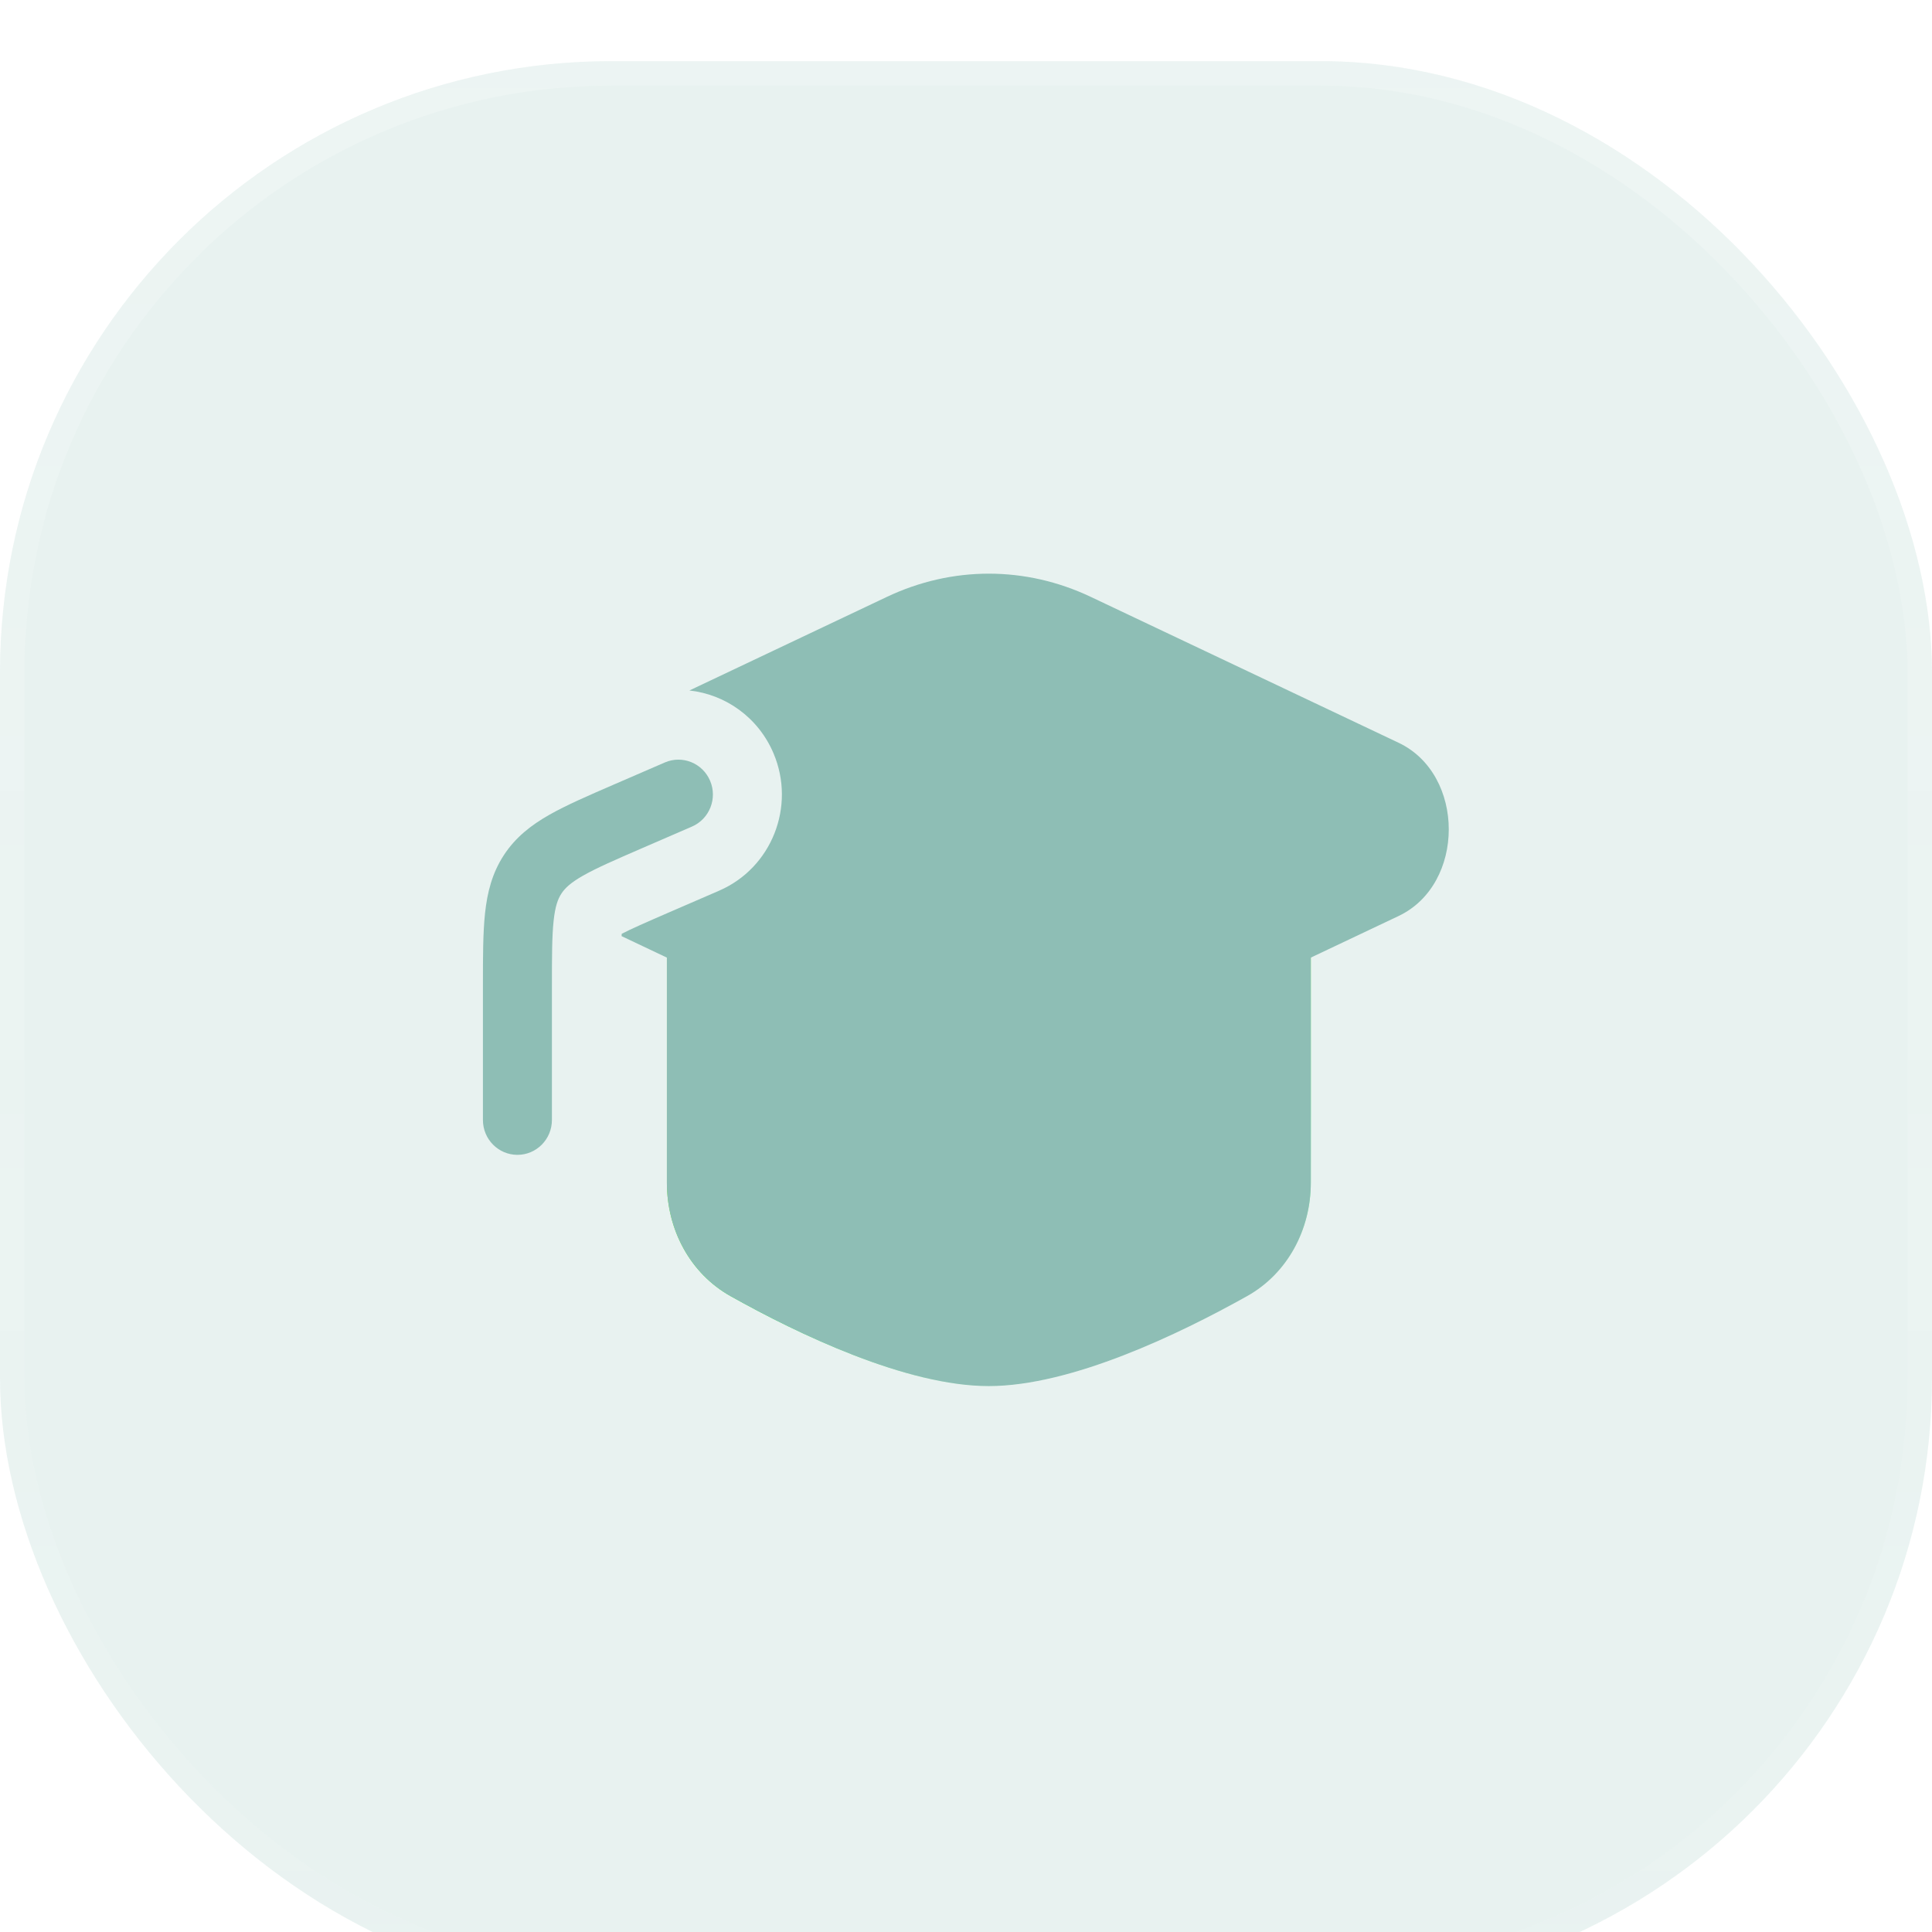 <?xml version="1.0" encoding="UTF-8"?> <svg xmlns="http://www.w3.org/2000/svg" width="158" height="158" viewBox="0 0 158 158" fill="none"> <g filter="url(#filter0_bi_1697_243)"> <rect width="158" height="157.7" rx="50" fill="#8EBEB5" fill-opacity="0.2"></rect> <rect x="1" y="1" width="156" height="155.7" rx="49" stroke="url(#paint0_linear_1697_243)" stroke-opacity="0.2" stroke-width="2"></rect> </g> <path d="M54.539 76.314L72.528 84.84C77.873 87.373 83.863 87.373 89.208 84.84L107.198 76.314V96.722C107.198 100.555 105.304 104.143 101.987 106C96.464 109.092 87.624 113.355 80.868 113.355C74.113 113.355 65.273 109.092 59.75 106C56.433 104.143 54.539 100.555 54.539 96.722V76.314Z" fill="url(#paint1_linear_1697_243)"></path> <path d="M54.539 76.314L72.528 84.84C77.873 87.373 83.863 87.373 89.208 84.84L107.198 76.314V96.722C107.198 100.555 105.304 104.143 101.987 106C96.464 109.092 87.624 113.355 80.868 113.355C74.113 113.355 65.273 109.092 59.75 106C56.433 104.143 54.539 100.555 54.539 96.722V76.314Z" fill="#8EBEB5"></path> <g filter="url(#filter1_d_1697_243)"> <path d="M89.208 46.814C83.863 44.281 77.873 44.281 72.528 46.814L56.38 54.468C59.321 54.788 62.01 56.661 63.258 59.606C65.099 63.949 63.109 68.978 58.813 70.839L54.767 72.592C52.756 73.463 51.615 73.967 50.845 74.366C50.841 74.428 50.837 74.492 50.833 74.558L72.528 84.84C77.873 87.373 83.863 87.373 89.208 84.84L114.376 72.912C119.85 70.318 119.85 61.337 114.376 58.742L89.208 46.814Z" fill="#8EBEB5"></path> <path d="M56.591 65.597C58.023 64.977 58.687 63.301 58.073 61.853C57.459 60.405 55.801 59.735 54.369 60.355L50.188 62.166C48.092 63.075 46.315 63.844 44.92 64.637C43.436 65.481 42.159 66.472 41.203 67.938C40.246 69.405 39.849 70.981 39.666 72.692C39.494 74.3 39.494 76.255 39.494 78.561V89.593C39.494 91.168 40.757 92.444 42.315 92.444C43.873 92.444 45.136 91.168 45.136 89.593V78.709C45.136 76.215 45.14 74.571 45.275 73.305C45.403 72.108 45.627 71.516 45.913 71.078C46.199 70.64 46.648 70.199 47.686 69.608C48.784 68.984 50.278 68.333 52.545 67.35L56.591 65.597Z" fill="#8EBEB5"></path> </g> <defs> <filter id="filter0_bi_1697_243" x="-20" y="-20" width="198" height="197.699" filterUnits="userSpaceOnUse" color-interpolation-filters="sRGB"> <feFlood flood-opacity="0" result="BackgroundImageFix"></feFlood> <feGaussianBlur in="BackgroundImageFix" stdDeviation="10"></feGaussianBlur> <feComposite in2="SourceAlpha" operator="in" result="effect1_backgroundBlur_1697_243"></feComposite> <feBlend mode="normal" in="SourceGraphic" in2="effect1_backgroundBlur_1697_243" result="shape"></feBlend> <feColorMatrix in="SourceAlpha" type="matrix" values="0 0 0 0 0 0 0 0 0 0 0 0 0 0 0 0 0 0 127 0" result="hardAlpha"></feColorMatrix> <feOffset dy="5"></feOffset> <feGaussianBlur stdDeviation="7.5"></feGaussianBlur> <feComposite in2="hardAlpha" operator="arithmetic" k2="-1" k3="1"></feComposite> <feColorMatrix type="matrix" values="0 0 0 0 1 0 0 0 0 1 0 0 0 0 1 0 0 0 0.15 0"></feColorMatrix> <feBlend mode="normal" in2="shape" result="effect2_innerShadow_1697_243"></feBlend> </filter> <filter id="filter1_d_1697_243" x="19.494" y="26.915" width="118.987" height="87.53" filterUnits="userSpaceOnUse" color-interpolation-filters="sRGB"> <feFlood flood-opacity="0" result="BackgroundImageFix"></feFlood> <feColorMatrix in="SourceAlpha" type="matrix" values="0 0 0 0 0 0 0 0 0 0 0 0 0 0 0 0 0 0 127 0" result="hardAlpha"></feColorMatrix> <feOffset dy="2"></feOffset> <feGaussianBlur stdDeviation="10"></feGaussianBlur> <feComposite in2="hardAlpha" operator="out"></feComposite> <feColorMatrix type="matrix" values="0 0 0 0 0 0 0 0 0 0 0 0 0 0 0 0 0 0 0.2 0"></feColorMatrix> <feBlend mode="normal" in2="BackgroundImageFix" result="effect1_dropShadow_1697_243"></feBlend> <feBlend mode="normal" in="SourceGraphic" in2="effect1_dropShadow_1697_243" result="shape"></feBlend> </filter> <linearGradient id="paint0_linear_1697_243" x1="79" y1="0" x2="79" y2="157.7" gradientUnits="userSpaceOnUse"> <stop stop-color="white"></stop> <stop offset="1" stop-color="white" stop-opacity="0.3"></stop> </linearGradient> <linearGradient id="paint1_linear_1697_243" x1="80.868" y1="76.314" x2="94.045" y2="111.194" gradientUnits="userSpaceOnUse"> <stop stop-color="#AAFB20"></stop> <stop offset="0.618" stop-color="#20FB50"></stop> <stop offset="0.974" stop-color="white"></stop> </linearGradient> </defs> </svg> 